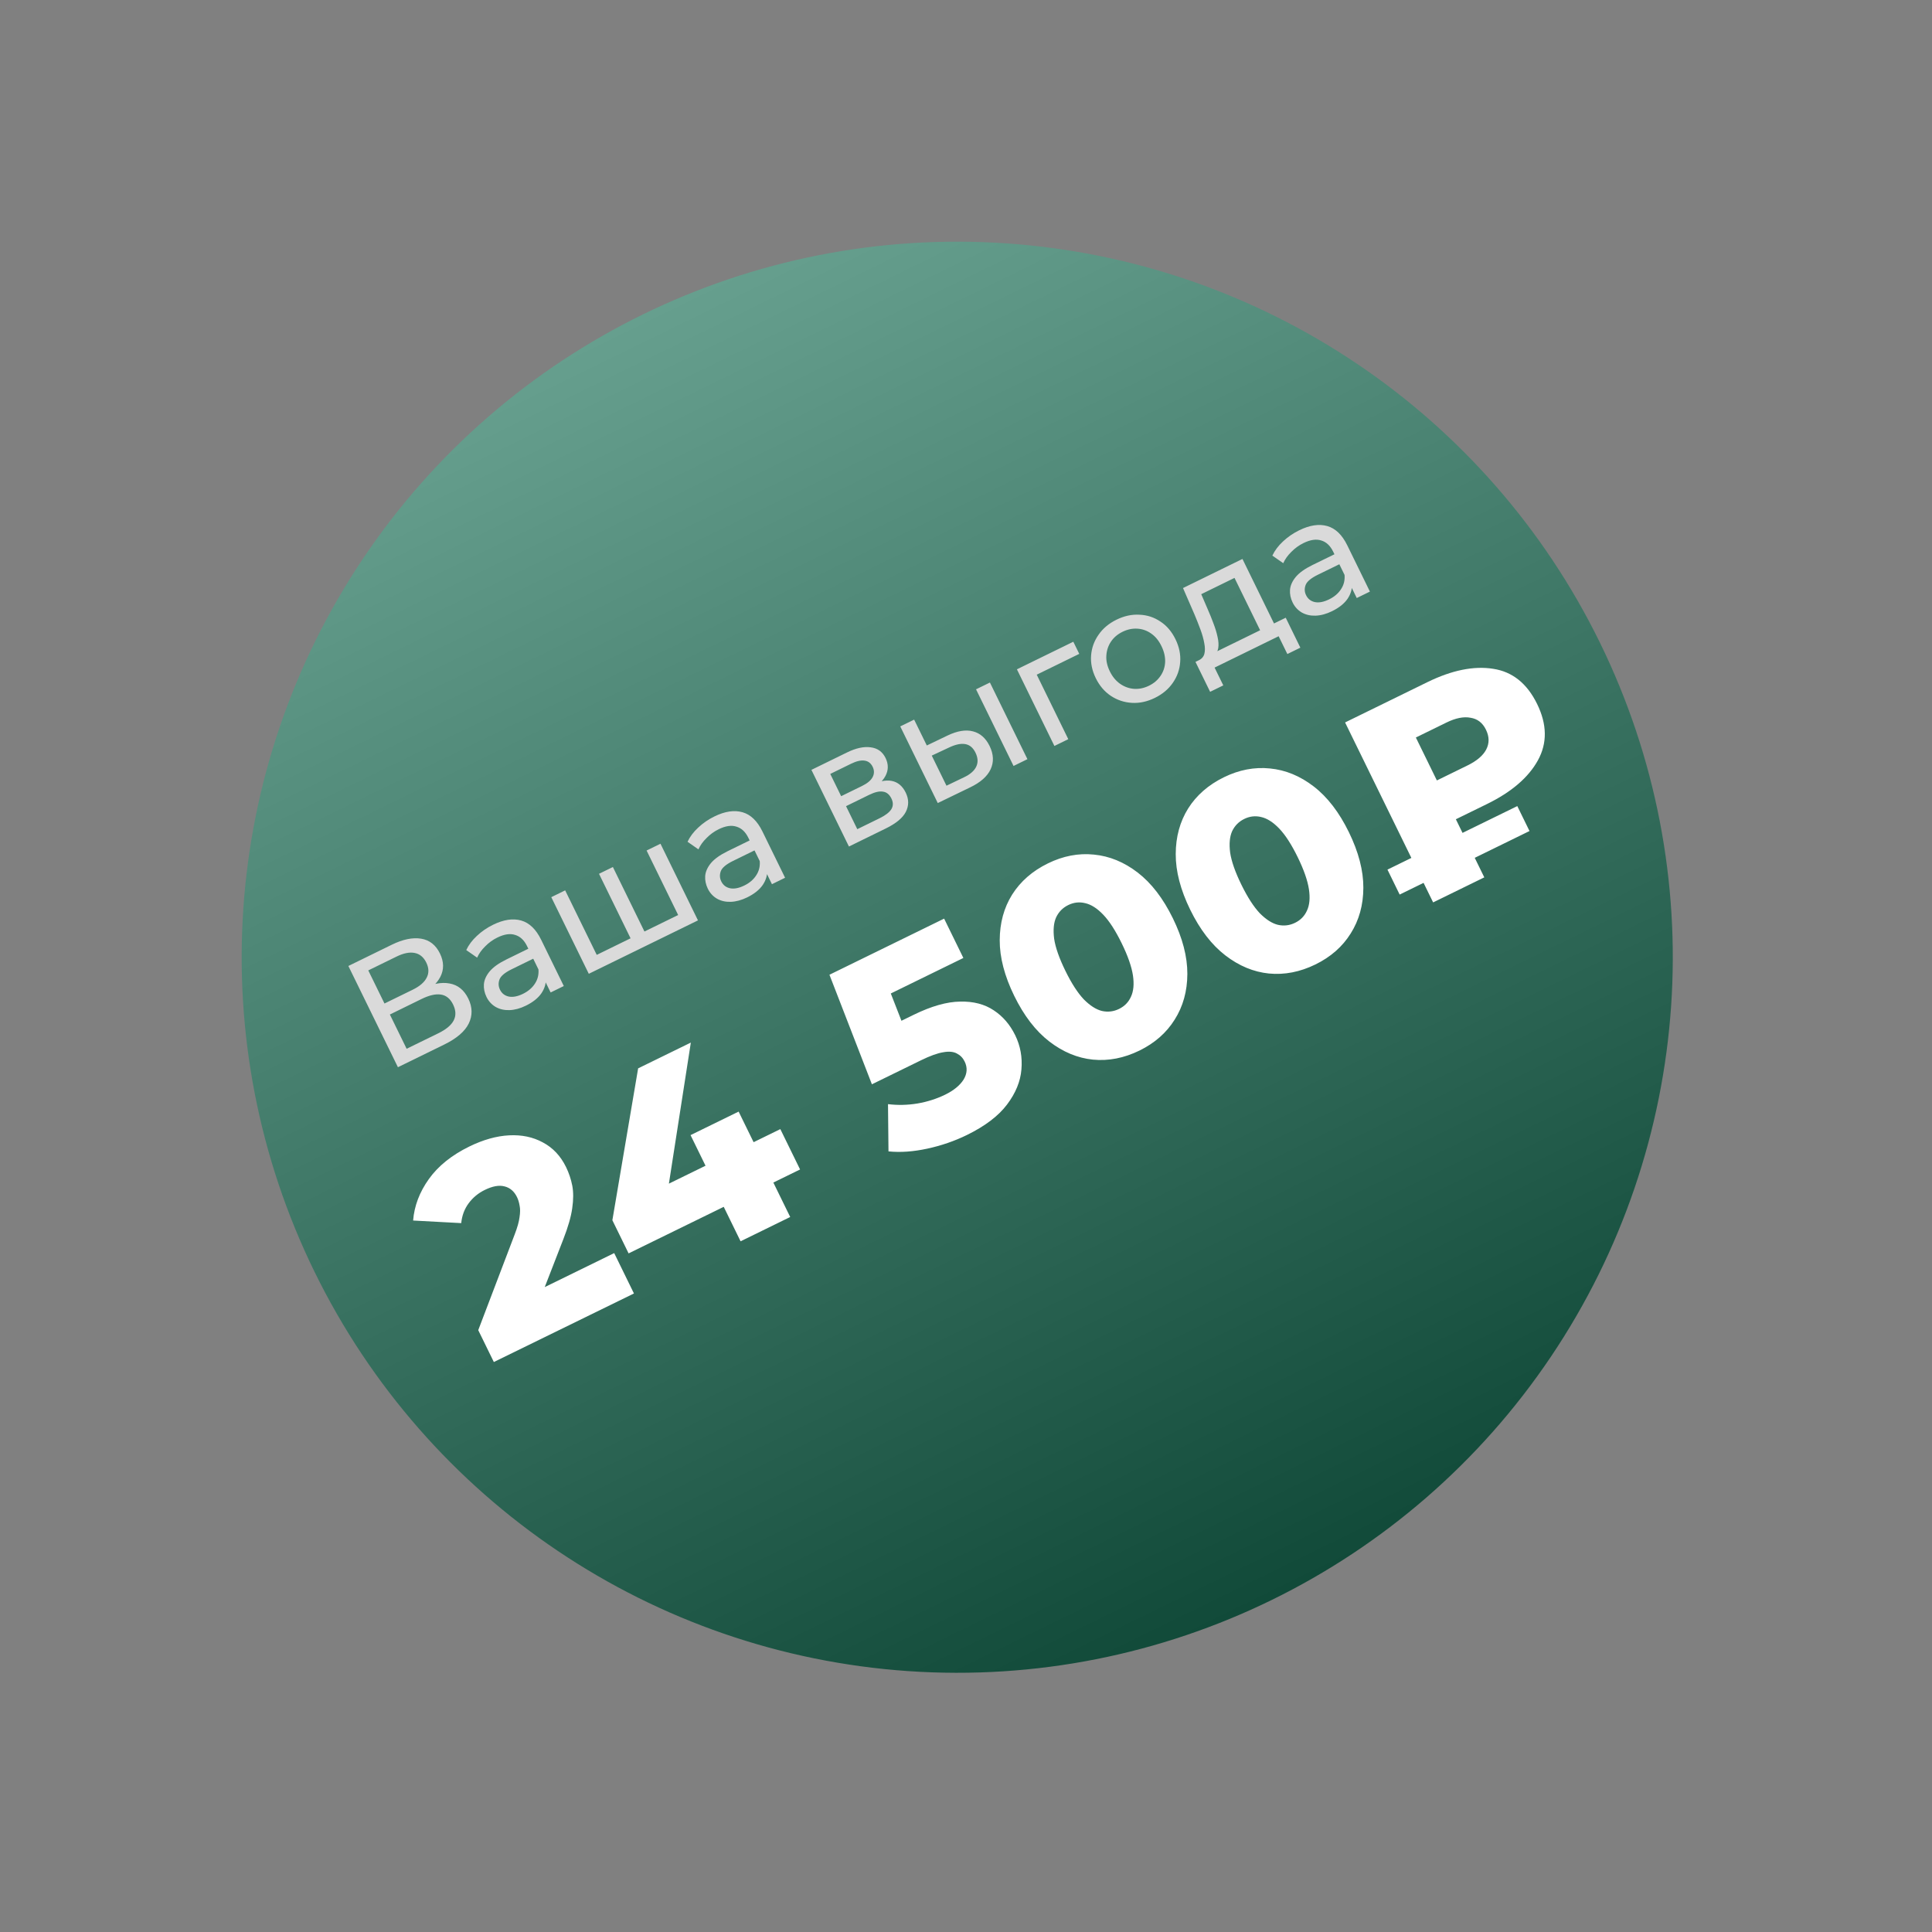 <?xml version="1.0" encoding="UTF-8"?>
<svg xmlns="http://www.w3.org/2000/svg" width="108" height="108" viewBox="0 0 108 108" fill="none">
  <rect x="0" y="0" width="108" height="108" fill="#808080" stroke="none"/>
  <circle cx="53.51" cy="53.51" r="40" transform="rotate(-26.074 53.51 53.51)" fill="url(#paint0_linear_559_21)"></circle>
  <path d="M22.244 59.658L19.474 53.999L21.908 52.808C22.522 52.508 23.065 52.396 23.537 52.472C24.009 52.548 24.36 52.824 24.592 53.298C24.819 53.762 24.826 54.199 24.613 54.611C24.398 55.017 24.018 55.353 23.474 55.619L23.5 55.305C24.131 54.997 24.675 54.888 25.133 54.977C25.594 55.059 25.942 55.34 26.177 55.819C26.414 56.304 26.422 56.771 26.201 57.22C25.983 57.661 25.526 58.052 24.831 58.392L22.244 59.658ZM22.731 58.627L24.502 57.761C24.933 57.55 25.218 57.314 25.357 57.052C25.499 56.782 25.489 56.483 25.329 56.154C25.168 55.825 24.94 55.64 24.645 55.597C24.356 55.551 23.995 55.634 23.564 55.845L21.794 56.712L22.731 58.627ZM21.493 56.097L23.07 55.326C23.463 55.133 23.724 54.909 23.852 54.652C23.986 54.393 23.979 54.113 23.831 53.811C23.681 53.504 23.462 53.323 23.176 53.27C22.895 53.214 22.557 53.282 22.164 53.475L20.587 54.246L21.493 56.097ZM30.781 55.48L30.338 54.575L30.214 54.425L29.459 52.881C29.298 52.552 29.077 52.346 28.796 52.263C28.518 52.172 28.187 52.221 27.805 52.408C27.551 52.532 27.324 52.696 27.124 52.901C26.921 53.1 26.77 53.311 26.672 53.533L26.064 53.109C26.198 52.823 26.396 52.559 26.658 52.317C26.923 52.067 27.226 51.859 27.565 51.693C28.153 51.406 28.675 51.327 29.133 51.457C29.591 51.587 29.963 51.946 30.251 52.533L31.517 55.12L30.781 55.48ZM29.398 56.217C29.08 56.373 28.773 56.456 28.478 56.467C28.188 56.475 27.933 56.416 27.711 56.291C27.487 56.16 27.315 55.974 27.196 55.731C27.083 55.499 27.034 55.263 27.05 55.022C27.07 54.778 27.177 54.538 27.37 54.304C27.568 54.067 27.879 53.844 28.305 53.636L29.663 52.971L29.936 53.529L28.61 54.178C28.222 54.367 27.993 54.56 27.921 54.755C27.85 54.951 27.859 55.14 27.949 55.323C28.051 55.533 28.218 55.662 28.448 55.71C28.676 55.752 28.938 55.701 29.235 55.556C29.526 55.413 29.747 55.224 29.9 54.99C30.057 54.752 30.124 54.486 30.1 54.19L30.514 54.649C30.536 54.952 30.454 55.243 30.269 55.52C30.082 55.792 29.791 56.025 29.398 56.217ZM35.427 52.365L35.348 52.654L33.485 48.846L34.261 48.467L36.124 52.274L35.831 52.167L38.095 51.059L38.008 51.353L36.145 47.545L36.921 47.165L39.017 51.45L32.914 54.436L30.817 50.152L31.593 49.772L33.457 53.58L33.172 53.469L35.427 52.365ZM43.152 49.427L42.709 48.521L42.585 48.371L41.83 46.827C41.669 46.499 41.448 46.293 41.167 46.21C40.889 46.119 40.558 46.167 40.175 46.354C39.922 46.478 39.695 46.643 39.495 46.848C39.292 47.047 39.141 47.258 39.043 47.48L38.434 47.056C38.569 46.77 38.767 46.506 39.029 46.264C39.294 46.014 39.596 45.806 39.936 45.64C40.523 45.352 41.046 45.274 41.504 45.404C41.962 45.534 42.334 45.892 42.621 46.48L43.887 49.067L43.152 49.427ZM41.769 50.164C41.451 50.319 41.144 50.402 40.849 50.413C40.559 50.422 40.303 50.363 40.082 50.238C39.857 50.107 39.686 49.92 39.567 49.678C39.454 49.446 39.405 49.209 39.42 48.968C39.441 48.724 39.548 48.485 39.74 48.25C39.938 48.013 40.25 47.791 40.676 47.582L42.034 46.918L42.307 47.475L40.981 48.124C40.593 48.314 40.364 48.507 40.292 48.702C40.221 48.897 40.23 49.087 40.319 49.27C40.422 49.48 40.589 49.609 40.819 49.656C41.047 49.699 41.309 49.647 41.605 49.502C41.897 49.36 42.118 49.171 42.27 48.936C42.428 48.699 42.495 48.432 42.47 48.137L42.885 48.595C42.907 48.899 42.825 49.189 42.64 49.467C42.453 49.739 42.162 49.971 41.769 50.164ZM47.456 47.321L45.359 43.036L47.348 42.063C47.849 41.818 48.29 41.722 48.671 41.776C49.054 41.823 49.331 42.021 49.503 42.371C49.674 42.722 49.67 43.061 49.49 43.389C49.313 43.71 49.001 43.98 48.553 44.199L48.572 43.929C49.084 43.678 49.51 43.587 49.85 43.654C50.19 43.721 50.45 43.938 50.629 44.305C50.811 44.677 50.813 45.036 50.636 45.384C50.462 45.723 50.089 46.032 49.517 46.312L47.456 47.321ZM47.923 46.351L49.168 45.741C49.491 45.583 49.71 45.416 49.824 45.24C49.936 45.058 49.938 44.857 49.83 44.636C49.719 44.41 49.563 44.282 49.362 44.254C49.164 44.217 48.906 44.277 48.587 44.432L47.294 45.065L47.923 46.351ZM47.021 44.507L48.185 43.938C48.482 43.793 48.679 43.629 48.777 43.448C48.878 43.258 48.88 43.064 48.782 42.864C48.682 42.659 48.529 42.544 48.322 42.518C48.121 42.49 47.872 42.548 47.576 42.693L46.412 43.263L47.021 44.507ZM56.658 42.818L54.561 38.533L55.337 38.154L57.434 42.438L56.658 42.818ZM52.969 41.116C53.516 40.855 53.989 40.777 54.388 40.883C54.792 40.985 55.102 41.258 55.319 41.7C55.545 42.163 55.565 42.598 55.376 43.004C55.19 43.402 54.807 43.74 54.228 44.017L52.422 44.891L50.325 40.606L51.101 40.227L51.809 41.673L52.969 41.116ZM53.883 43.454C54.23 43.291 54.46 43.092 54.572 42.856C54.684 42.621 54.67 42.361 54.531 42.075C54.394 41.795 54.202 41.635 53.955 41.595C53.714 41.553 53.417 41.615 53.064 41.781L52.086 42.239L52.909 43.921L53.883 43.454ZM58.942 41.7L56.846 37.415L59.999 35.873L60.331 36.552L57.768 37.806L57.867 37.537L59.718 41.32L58.942 41.7ZM64.559 39.012C64.128 39.223 63.699 39.316 63.273 39.29C62.846 39.265 62.456 39.136 62.101 38.902C61.743 38.663 61.462 38.333 61.256 37.913C61.047 37.487 60.96 37.062 60.993 36.639C61.026 36.215 61.165 35.83 61.41 35.483C61.651 35.131 61.988 34.849 62.419 34.638C62.845 34.43 63.271 34.338 63.697 34.363C64.126 34.38 64.516 34.507 64.865 34.744C65.218 34.972 65.499 35.302 65.71 35.733C65.918 36.159 66.006 36.584 65.973 37.007C65.945 37.428 65.808 37.816 65.561 38.171C65.319 38.523 64.985 38.803 64.559 39.012ZM64.227 38.333C64.502 38.198 64.716 38.016 64.871 37.787C65.032 37.555 65.118 37.295 65.132 37.008C65.142 36.716 65.074 36.419 64.926 36.117C64.776 35.809 64.585 35.576 64.352 35.416C64.118 35.25 63.859 35.159 63.578 35.143C63.302 35.125 63.026 35.183 62.751 35.317C62.476 35.452 62.261 35.634 62.107 35.863C61.952 36.093 61.865 36.352 61.846 36.642C61.825 36.926 61.89 37.222 62.04 37.529C62.188 37.831 62.383 38.066 62.626 38.234C62.866 38.397 63.124 38.488 63.4 38.507C63.676 38.525 63.952 38.467 64.227 38.333ZM70.596 35.547L69.01 32.305L67.15 33.215L67.513 34.059C67.635 34.334 67.743 34.604 67.841 34.871C67.94 35.129 68.015 35.377 68.064 35.613C68.118 35.847 68.13 36.055 68.099 36.238C68.067 36.42 67.979 36.567 67.833 36.678L66.998 36.916C67.168 36.84 67.276 36.72 67.323 36.557C67.367 36.388 67.366 36.188 67.32 35.957C67.279 35.723 67.209 35.471 67.109 35.199C67.007 34.922 66.895 34.639 66.774 34.351L66.131 32.872L69.454 31.246L71.372 35.167L70.596 35.547ZM67.647 38.673L66.828 37L71.873 34.531L72.691 36.205L71.964 36.561L71.477 35.566L67.896 37.319L68.383 38.313L67.647 38.673ZM75.843 33.43L75.4 32.525L75.277 32.374L74.521 30.83C74.36 30.502 74.139 30.296 73.858 30.213C73.58 30.122 73.249 30.17 72.867 30.357C72.614 30.481 72.387 30.646 72.186 30.851C71.983 31.05 71.833 31.261 71.734 31.483L71.126 31.059C71.26 30.773 71.458 30.509 71.72 30.267C71.986 30.017 72.288 29.809 72.627 29.643C73.215 29.355 73.737 29.277 74.195 29.407C74.653 29.537 75.025 29.896 75.313 30.483L76.579 33.07L75.843 33.43ZM74.46 34.167C74.142 34.322 73.836 34.406 73.54 34.416C73.251 34.425 72.995 34.366 72.773 34.241C72.549 34.11 72.377 33.923 72.259 33.681C72.145 33.449 72.096 33.213 72.112 32.971C72.133 32.727 72.239 32.488 72.432 32.254C72.63 32.016 72.942 31.794 73.368 31.585L74.726 30.921L74.999 31.479L73.673 32.127C73.285 32.317 73.055 32.51 72.984 32.705C72.912 32.9 72.921 33.09 73.011 33.273C73.114 33.483 73.28 33.612 73.511 33.659C73.738 33.702 74.001 33.65 74.297 33.505C74.588 33.363 74.81 33.174 74.962 32.939C75.12 32.702 75.186 32.435 75.162 32.14L75.577 32.598C75.598 32.902 75.516 33.192 75.332 33.47C75.144 33.742 74.854 33.974 74.46 34.167Z" fill="#DADADA"></path>
  <path d="M27.606 76.138L26.734 74.356L28.776 68.993C28.922 68.612 29.011 68.296 29.042 68.043C29.082 67.786 29.084 67.571 29.047 67.399C29.016 67.213 28.967 67.053 28.901 66.919C28.742 66.593 28.507 66.393 28.198 66.319C27.898 66.24 27.533 66.306 27.102 66.517C26.737 66.695 26.437 66.943 26.201 67.26C25.964 67.578 25.825 67.949 25.783 68.373L23.094 68.228C23.158 67.413 23.451 66.641 23.973 65.91C24.494 65.18 25.248 64.574 26.235 64.091C27.011 63.711 27.752 63.503 28.459 63.466C29.165 63.429 29.794 63.561 30.344 63.861C30.905 64.157 31.337 64.616 31.642 65.239C31.801 65.565 31.918 65.912 31.991 66.28C32.059 66.638 32.058 67.06 31.987 67.546C31.921 68.018 31.756 68.591 31.493 69.266L29.854 73.489L28.887 72.715L34.334 70.049L35.438 72.306L27.606 76.138ZM35.139 70.065L34.232 68.211L35.672 59.722L38.618 58.281L37.308 66.706L35.76 66.965L43.621 63.118L44.725 65.374L35.139 70.065ZM41.399 69.389L40.457 67.463L39.439 65.164L38.602 63.454L41.29 62.139L44.173 68.031L41.399 69.389ZM54.047 63.449C53.357 63.787 52.62 64.04 51.837 64.21C51.053 64.38 50.33 64.431 49.667 64.363L49.64 61.722C50.183 61.789 50.729 61.777 51.279 61.687C51.838 61.591 52.357 61.426 52.836 61.192C53.315 60.957 53.658 60.676 53.866 60.349C54.069 60.012 54.089 59.676 53.925 59.341C53.827 59.139 53.682 58.99 53.492 58.893C53.298 58.787 53.043 58.763 52.727 58.822C52.407 58.872 51.989 59.023 51.471 59.277L48.74 60.613L46.367 54.489L52.777 51.352L53.853 53.551L48.449 56.195L49.289 54.235L50.899 58.363L48.836 57.823L51.064 56.733C52.06 56.245 52.93 55.998 53.675 55.99C54.414 55.972 55.04 56.135 55.552 56.478C56.06 56.812 56.459 57.275 56.75 57.869C57.041 58.463 57.157 59.101 57.098 59.783C57.045 60.45 56.777 61.104 56.294 61.744C55.812 62.384 55.063 62.952 54.047 63.449ZM63.697 58.727C62.834 59.149 61.967 59.318 61.095 59.234C60.232 59.146 59.419 58.807 58.656 58.219C57.893 57.63 57.24 56.781 56.696 55.669C56.152 54.558 55.882 53.52 55.885 52.556C55.889 51.593 56.12 50.743 56.58 50.008C57.049 49.268 57.715 48.687 58.577 48.265C59.43 47.847 60.287 47.683 61.15 47.772C62.022 47.855 62.84 48.192 63.603 48.78C64.366 49.369 65.019 50.219 65.563 51.33C66.107 52.441 66.377 53.479 66.374 54.443C66.37 55.406 66.134 56.258 65.665 56.998C65.206 57.734 64.549 58.31 63.697 58.727ZM62.557 56.399C62.864 56.249 63.085 56.022 63.221 55.718C63.367 55.409 63.404 55.011 63.332 54.524C63.255 54.027 63.046 53.429 62.703 52.73C62.356 52.02 62.013 51.488 61.672 51.132C61.332 50.776 60.995 50.561 60.662 50.487C60.338 50.407 60.023 50.443 59.716 50.593C59.41 50.743 59.184 50.972 59.038 51.281C58.901 51.585 58.865 51.983 58.927 52.475C58.999 52.962 59.209 53.561 59.556 54.27C59.898 54.969 60.242 55.502 60.587 55.867C60.937 56.218 61.274 56.433 61.597 56.513C61.931 56.587 62.251 56.549 62.557 56.399ZM73.535 53.913C72.673 54.335 71.805 54.504 70.933 54.42C70.07 54.332 69.258 53.993 68.495 53.405C67.732 52.816 67.078 51.966 66.534 50.855C65.99 49.743 65.72 48.706 65.724 47.742C65.727 46.779 65.959 45.929 66.418 45.194C66.887 44.453 67.553 43.873 68.415 43.45C69.268 43.033 70.126 42.869 70.989 42.957C71.861 43.041 72.678 43.377 73.441 43.966C74.204 44.554 74.858 45.404 75.402 46.516C75.945 47.627 76.216 48.665 76.212 49.628C76.209 50.592 75.972 51.444 75.503 52.184C75.044 52.919 74.388 53.496 73.535 53.913ZM72.396 51.585C72.702 51.435 72.924 51.208 73.06 50.904C73.206 50.595 73.243 50.197 73.17 49.71C73.094 49.213 72.884 48.615 72.542 47.915C72.195 47.206 71.851 46.674 71.511 46.318C71.17 45.962 70.833 45.747 70.5 45.672C70.176 45.593 69.861 45.629 69.555 45.779C69.248 45.929 69.022 46.158 68.876 46.467C68.74 46.771 68.703 47.169 68.766 47.661C68.838 48.148 69.047 48.746 69.394 49.455C69.737 50.155 70.08 50.687 70.425 51.053C70.775 51.404 71.112 51.619 71.436 51.698C71.769 51.773 72.089 51.735 72.396 51.585ZM80.113 50.445L75.191 40.385L79.789 38.134C81.159 37.464 82.385 37.214 83.467 37.386C84.543 37.548 85.363 38.203 85.926 39.353C86.484 40.493 86.499 41.543 85.97 42.502C85.442 43.461 84.493 44.276 83.123 44.946L80.119 46.416L80.772 44.547L82.973 49.045L80.113 50.445ZM80.927 44.863L79.057 44.246L82.032 42.79C82.549 42.537 82.898 42.242 83.077 41.905C83.262 41.553 83.258 41.181 83.065 40.788C82.878 40.405 82.591 40.183 82.205 40.123C81.824 40.048 81.375 40.137 80.858 40.39L77.883 41.846L78.507 39.919L80.927 44.863ZM78.242 50.007L77.56 48.612L84.818 45.061L85.5 46.455L78.242 50.007Z" fill="white"></path>
  <defs>
    <linearGradient id="paint0_linear_559_21" x1="53.51" y1="13.51" x2="53.51" y2="93.51" gradientUnits="userSpaceOnUse">
      <stop stop-color="#669F8E"></stop>
      <stop offset="1" stop-color="#114A39"></stop>
    </linearGradient>
  </defs>
</svg>
